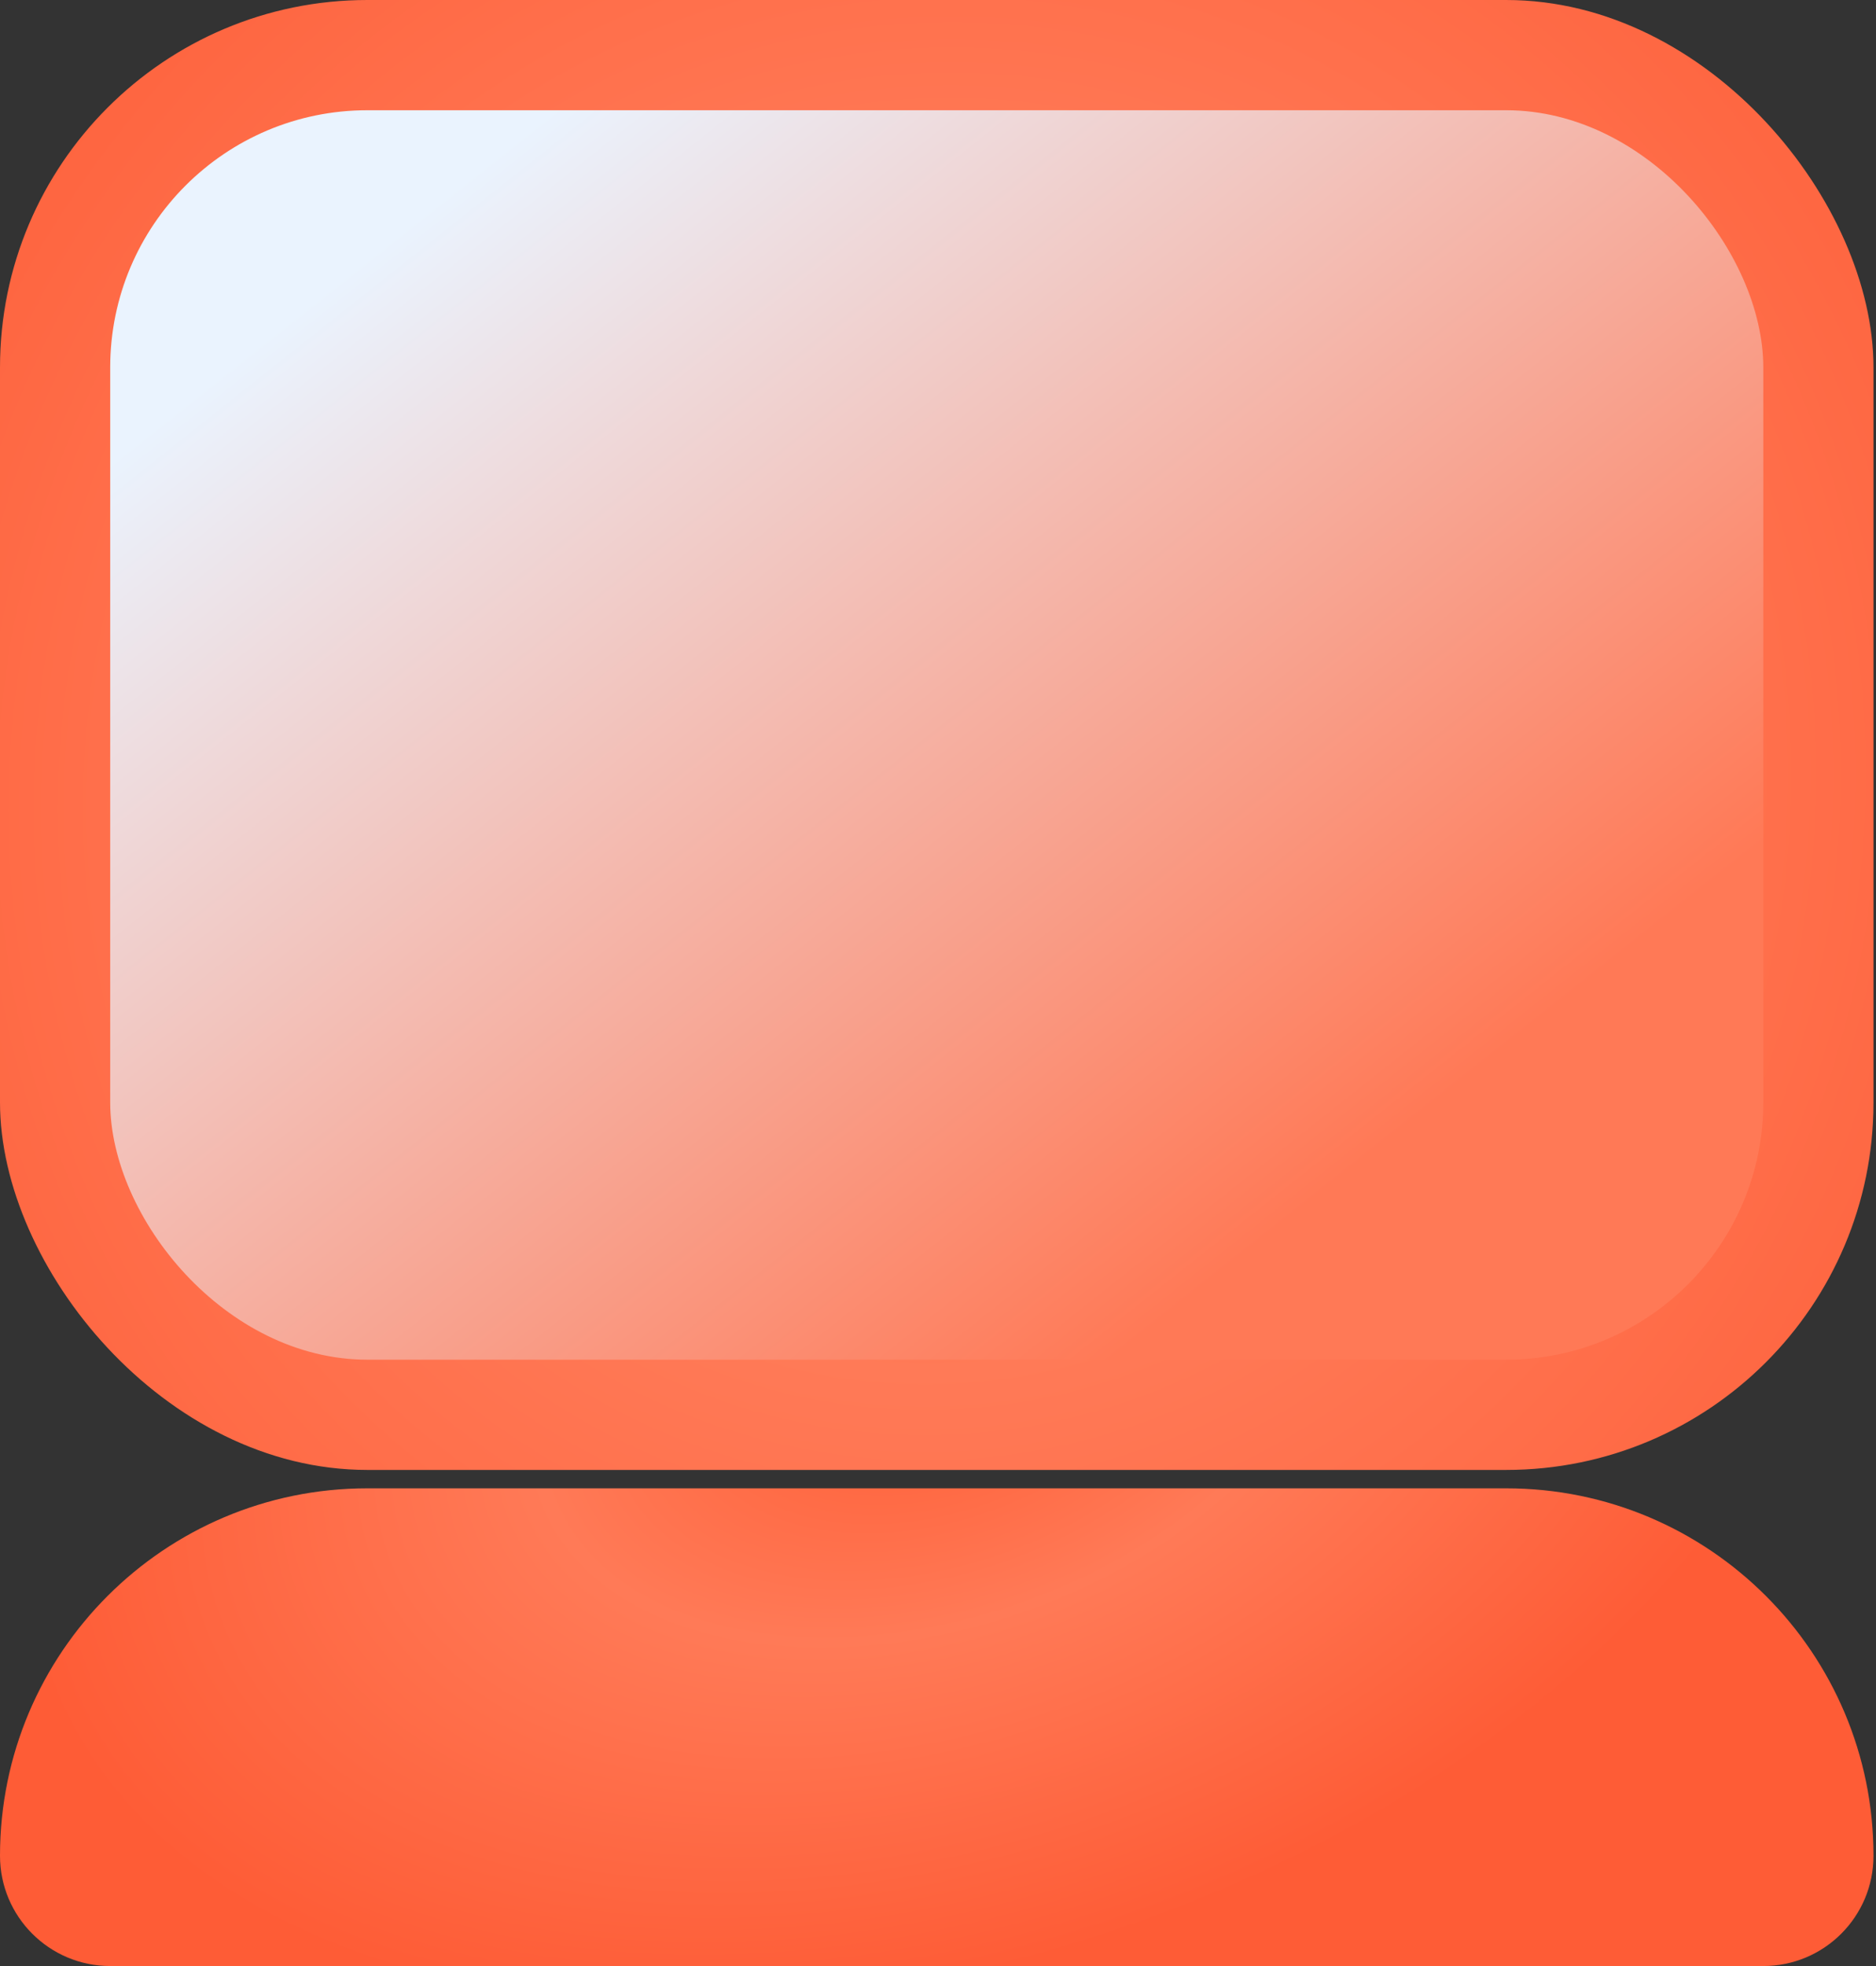<svg width="63" height="66" viewBox="0 0 63 66" fill="none" xmlns="http://www.w3.org/2000/svg">
<rect x="0" y="0" width="63" height="66" fill="#333333" stroke="none"/>
<rect width="62.916" height="49.346" rx="12.336" fill="url(#paint0_radial_90_78)"/>
<rect x="3.701" y="3.701" width="55.514" height="41.944" rx="8.636" fill="url(#paint1_linear_90_78)"/>
<path d="M0 62.299C0 64.343 1.657 66 3.701 66H59.215C61.259 66 62.916 64.343 62.916 62.299C62.916 55.486 57.393 49.963 50.579 49.963H12.336C5.523 49.963 0 55.486 0 62.299Z" fill="url(#paint2_radial_90_78)"/>
<defs>
<radialGradient id="paint0_radial_90_78" cx="0" cy="0" r="1" gradientUnits="userSpaceOnUse" gradientTransform="translate(31.458 26.558) rotate(46.675) scale(43.757 45.221)">
<stop stop-color="#FF5C34"/>
<stop offset="0.434" stop-color="#FF7A57"/>
<stop offset="1" stop-color="#FE5C36"/>
</radialGradient>
<linearGradient id="paint1_linear_90_78" x1="10.864" y1="9.79" x2="38.566" y2="44.708" gradientUnits="userSpaceOnUse">
<stop stop-color="#EAF3FE"/>
<stop offset="1" stop-color="#FF7956"/>
</linearGradient>
<radialGradient id="paint2_radial_90_78" cx="0" cy="0" r="1" gradientUnits="userSpaceOnUse" gradientTransform="translate(31.458 45.649) rotate(-19.013) scale(31.755 20.251)">
<stop stop-color="#FF5C34"/>
<stop offset="0.434" stop-color="#FF7A57"/>
<stop offset="1" stop-color="#FE5C36"/>
</radialGradient>
</defs>
</svg>
